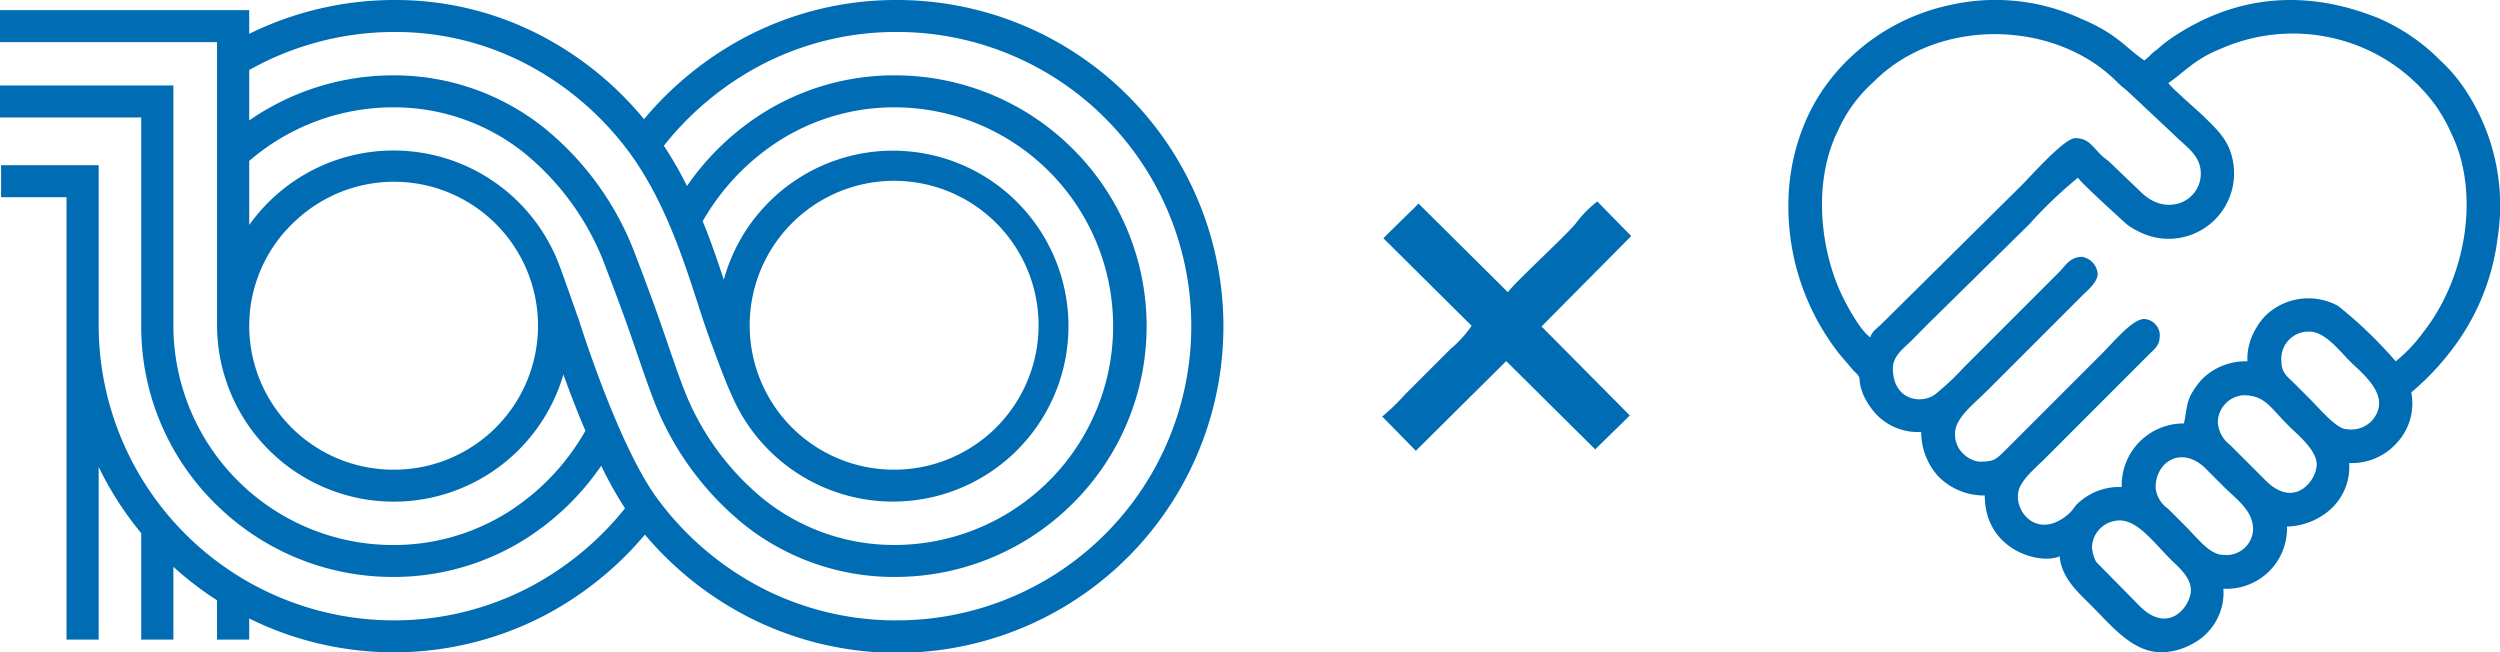 <svg xmlns="http://www.w3.org/2000/svg" xmlns:xlink="http://www.w3.org/1999/xlink" width="227.278" height="59.303" viewBox="0 0 227.278 59.303"><defs><clipPath id="a"><rect width="227.278" height="59.303" fill="#006cb4"/></clipPath></defs><g transform="translate(0 0)"><g transform="translate(0 0)" clip-path="url(#a)"><path d="M81.393,56.4a26.611,26.611,0,0,1-12.128-2.942,27.578,27.578,0,0,1-9.456-8.06l-.009-.012c-3.625-4.873-7.137-16.194-7.172-16.307L52.6,29c-.177-.477-.441-1.228-.721-2.024-.464-1.315-.943-2.675-1.181-3.248h0a16.1,16.1,0,0,0-28.042-3.271V14.631A20.046,20.046,0,0,1,35.777,9.757a18.971,18.971,0,0,1,11.815,4.093,24.15,24.15,0,0,1,7.462,10.408c.481,1.25,1.114,2.944,1.734,4.638.373,1.04.76,2.167,1.136,3.257.52,1.512,1.011,2.94,1.392,3.928A27.051,27.051,0,0,0,67.7,47.734a21.878,21.878,0,0,0,13.6,4.718h.029a22.858,22.858,0,0,0,16.191-6.678,22.7,22.7,0,0,0,0-32.246A22.857,22.857,0,0,0,81.294,6.85,22.424,22.424,0,0,0,69.12,10.43a23.9,23.9,0,0,0-6.667,6.482,34.1,34.1,0,0,0-2.1-3.664A27.744,27.744,0,0,1,69.23,5.89,26.492,26.492,0,0,1,81.393,2.907a26.745,26.745,0,1,1,0,53.489M35.785,42.7a13.106,13.106,0,0,1-13.13-13.051v-.06h0c.007-.292.04-.992.056-1.167a12.979,12.979,0,0,1,4.206-8.4A13.088,13.088,0,1,1,35.785,42.7M68.156,29.651A13.131,13.131,0,1,1,81.286,42.7a13.106,13.106,0,0,1-13.13-13.051M35.877,2.907a25.681,25.681,0,0,1,12,2.929A27.553,27.553,0,0,1,56.868,13.4c3.388,4.375,5.214,10.017,6.548,14.136.3.935.588,1.817.863,2.6.443,1.255,1.713,4.7,2.232,5.769h0a15.951,15.951,0,1,0-.71-10.474c-.538-1.643-1.158-3.46-1.917-5.322a21.172,21.172,0,0,1,6.824-7.233A19.493,19.493,0,0,1,81.294,9.757a19.894,19.894,0,1,1,.015,39.788,18.971,18.971,0,0,1-11.8-4.093,24.15,24.15,0,0,1-7.462-10.408c-.362-.94-.845-2.344-1.356-3.83-.377-1.1-.769-2.235-1.151-3.3-.628-1.718-1.268-3.428-1.754-4.693A27.055,27.055,0,0,0,49.4,11.569,21.878,21.878,0,0,0,35.777,6.85a22.993,22.993,0,0,0-13.122,4.1V6.365A26.965,26.965,0,0,1,35.877,2.907M81.393,0A29.445,29.445,0,0,0,67.875,3.314a30.654,30.654,0,0,0-9.325,7.52,30.279,30.279,0,0,0-9.31-7.571A28.587,28.587,0,0,0,35.877,0,29.93,29.93,0,0,0,22.655,3.076V.921H0V3.828H19.731V29.644a16.067,16.067,0,0,0,31.489,4.4c.545,1.512,1.224,3.3,2,5.12a21.061,21.061,0,0,1-7.03,7.392,19.535,19.535,0,0,1-10.408,2.993A19.977,19.977,0,0,1,15.763,29.651V7.772H0v2.907H12.839V29.651a22.583,22.583,0,0,0,6.718,16.123,22.858,22.858,0,0,0,16.22,6.678A22.472,22.472,0,0,0,47.748,49.01a23.808,23.808,0,0,0,6.911-6.667,35.429,35.429,0,0,0,2.161,3.868A27.572,27.572,0,0,1,48,53.454,26.588,26.588,0,0,1,35.877,56.4,26.856,26.856,0,0,1,8.97,29.651V15.021H.1v2.907H6.046V58.149H8.97v-15.7a29.725,29.725,0,0,0,3.869,6.019v9.681h2.924V51.529a30.045,30.045,0,0,0,3.967,3.044v3.575h2.925V56.226a29.658,29.658,0,0,0,26.689-.191,30.485,30.485,0,0,0,9.287-7.429,30.465,30.465,0,0,0,9.288,7.429A29.675,29.675,0,1,0,81.393,0" transform="translate(0 0)" fill="#006cb4"/><path d="M258.129,44.215l-8.123-8.059L246.8,39.3l8.026,7.962a10.367,10.367,0,0,1-1.927,2.118l-4.109,4.11a20.751,20.751,0,0,1-2.087,2.023l3.051,3.114,8.218-8.154,8.091,8.025,3.146-3.082-8.026-8.091,8.153-8.22-3.082-3.145a10.346,10.346,0,0,0-2,2.049c-.979,1.172-5.592,5.4-6.126,6.2" transform="translate(-121.04 -17.645)" fill="#006cb4"/><path d="M353.735,7.549c1.369-.917,2.346-2.151,4.731-3.1a16.255,16.255,0,0,1,13.066-.056,15.928,15.928,0,0,1,6.494,5.192,15.185,15.185,0,0,1,1.437,2.544c2.672,5.511,1.307,13.175-2.557,18.08a14.13,14.13,0,0,1-2.5,2.641,39.287,39.287,0,0,0-5.237-5.036,5.609,5.609,0,0,0-6.677.956,6.5,6.5,0,0,0-1.113,1.711,5.243,5.243,0,0,0-.456,2.369,5.589,5.589,0,0,0-4.2,1.7c-1.482,1.736-1.2,2.351-1.576,3.947a5.617,5.617,0,0,0-5.651,5.779,5.509,5.509,0,0,0-4.143,1.636,6.785,6.785,0,0,1-.575.71c-2.863,2.63-5.187-.127-4.643-2.065.284-1.012,1.547-2.033,2.458-2.945L351.9,32.3c.682-.68,1.059-.885,1.059-1.894A1.517,1.517,0,0,0,351.551,29c-1.077,0-2.717,2.011-3.756,3.05l-8.54,8.54c-1.2,1.2-1.275,1.38-2.729,1.38a2.569,2.569,0,0,1-1.516-.8,2.371,2.371,0,0,1-.667-1.773c0-1.383,1.67-2.633,2.922-3.885l8.6-8.6c.461-.461,1.445-1.24,1.445-2.022a1.72,1.72,0,0,0-1.412-1.541c-1.1,0-1.506.8-2.087,1.381l-8.668,8.668a23.281,23.281,0,0,1-2.159,2.079c-.225.177-.275.254-.493.406-1.309.908-3.8.442-3.8-2.389,0-1.172,1.063-1.9,1.7-2.537.733-.732,1.371-1.4,2.116-2.121l8.607-8.473a38.863,38.863,0,0,1,4.4-4.206c.347.519,3.442,3.331,4.335,4.141a4.273,4.273,0,0,0,1.013.657,5.947,5.947,0,0,0,8.762-6.193c-.309-1.929-1.373-2.882-2.517-4.033-.507-.509-3.049-2.691-3.373-3.176m-27.1,23.116c-.974-.652-2.436-3.41-2.937-4.639-1.759-4.313-2.094-9.905-.018-14.112a13.092,13.092,0,0,1,3.244-4.46c5.9-5.956,16.61-5.673,22.217.065.395.4.646.526,1.03.9l4.043,3.791c1.117,1.126,2.472,1.9,2.472,3.564,0,2.509-3.121,4.043-5.491,1.638L348.568,14.9c-.365-.362-.6-.468-.968-.83-.808-.8-1.146-1.511-2.341-1.511-.974,0-4.039,3.461-4.848,4.27L327.7,29.413c-.384.384-.911.7-1.059,1.252m37.371,2.183a2.47,2.47,0,0,1,2.569-2.7c1.4,0,2.816,1.853,3.628,2.665,1.126,1.125,4.024,3.274,1.967,5.5a2.618,2.618,0,0,1-2.256.7c-.883,0-2.459-1.881-3.307-2.729l-1.477-1.477c-.552-.551-1.124-.9-1.124-1.958m-5.779,5.522a2.5,2.5,0,0,1,2.311-2.44c1.962,0,2.412,1.064,4.077,2.729.831.831,2.6,2.238,2.6,3.564,0,1.43-2,4.114-4.655,1.445l-3.211-3.21a2.813,2.813,0,0,1-1.124-2.087m-5.65,5.908c0-2.321,2.412-3.841,4.591-1.638.563.569,1.039,1.04,1.6,1.605,1.13,1.13,2.665,2.14,2.665,3.885a2.414,2.414,0,0,1-2.7,2.311c-1.238,0-2.306-1.472-3.5-2.664-.545-.545-.995-1-1.541-1.541a2.619,2.619,0,0,1-1.123-1.958M353.3,59.3h-.318c-2.577-.091-4.37-2.367-6.338-4.334-1.108-1.109-2.629-2.431-2.793-4.4-1.69.81-6.807-.479-6.807-5.522a5.818,5.818,0,0,1-4.26-1.776,6.031,6.031,0,0,1-1.519-4,5.211,5.211,0,0,1-4.534-2.144,6.593,6.593,0,0,1-.717-1.209c-.671-1.686.024-1.383-.879-2.2l-1.3-1.523a21.707,21.707,0,0,1-4.64-13.854,19.225,19.225,0,0,1,1.711-7.664,16.986,16.986,0,0,1,1.7-2.922A18.781,18.781,0,0,1,333.817.473a18.633,18.633,0,0,1,12.011,1.241c3.247,1.352,4.073,2.674,5.724,3.779a4.5,4.5,0,0,0,.673-.611c.272-.254.366-.277.64-.516a11.08,11.08,0,0,1,1.306-1.005c5.84-3.883,12.2-4.334,18.682-1.7a17.748,17.748,0,0,1,5.571,3.8,14.713,14.713,0,0,1,2.2,2.549,19.006,19.006,0,0,1,3.038,13.672,20.957,20.957,0,0,1-3.449,9.136,24.229,24.229,0,0,1-4.392,4.854,5.273,5.273,0,0,1-1.377,4.659,5.465,5.465,0,0,1-4.274,1.762,5.184,5.184,0,0,1-1.762,4.273,6.227,6.227,0,0,1-3.888,1.506,5.494,5.494,0,0,1-5.779,5.65,5.256,5.256,0,0,1-2.822,5.012,6.1,6.1,0,0,1-2.626.767m-6.5-9.5a2.5,2.5,0,0,1,2.064-2.44c1.841-.4,3.343,1.747,5.16,3.563.634.634,1.766,1.543,1.766,2.729,0,1.43-2,4.113-4.656,1.445l-3.951-4.012A3.258,3.258,0,0,1,346.8,49.8" transform="translate(-156.607 0)" fill="#006cb4" fill-rule="evenodd"/></g></g></svg>